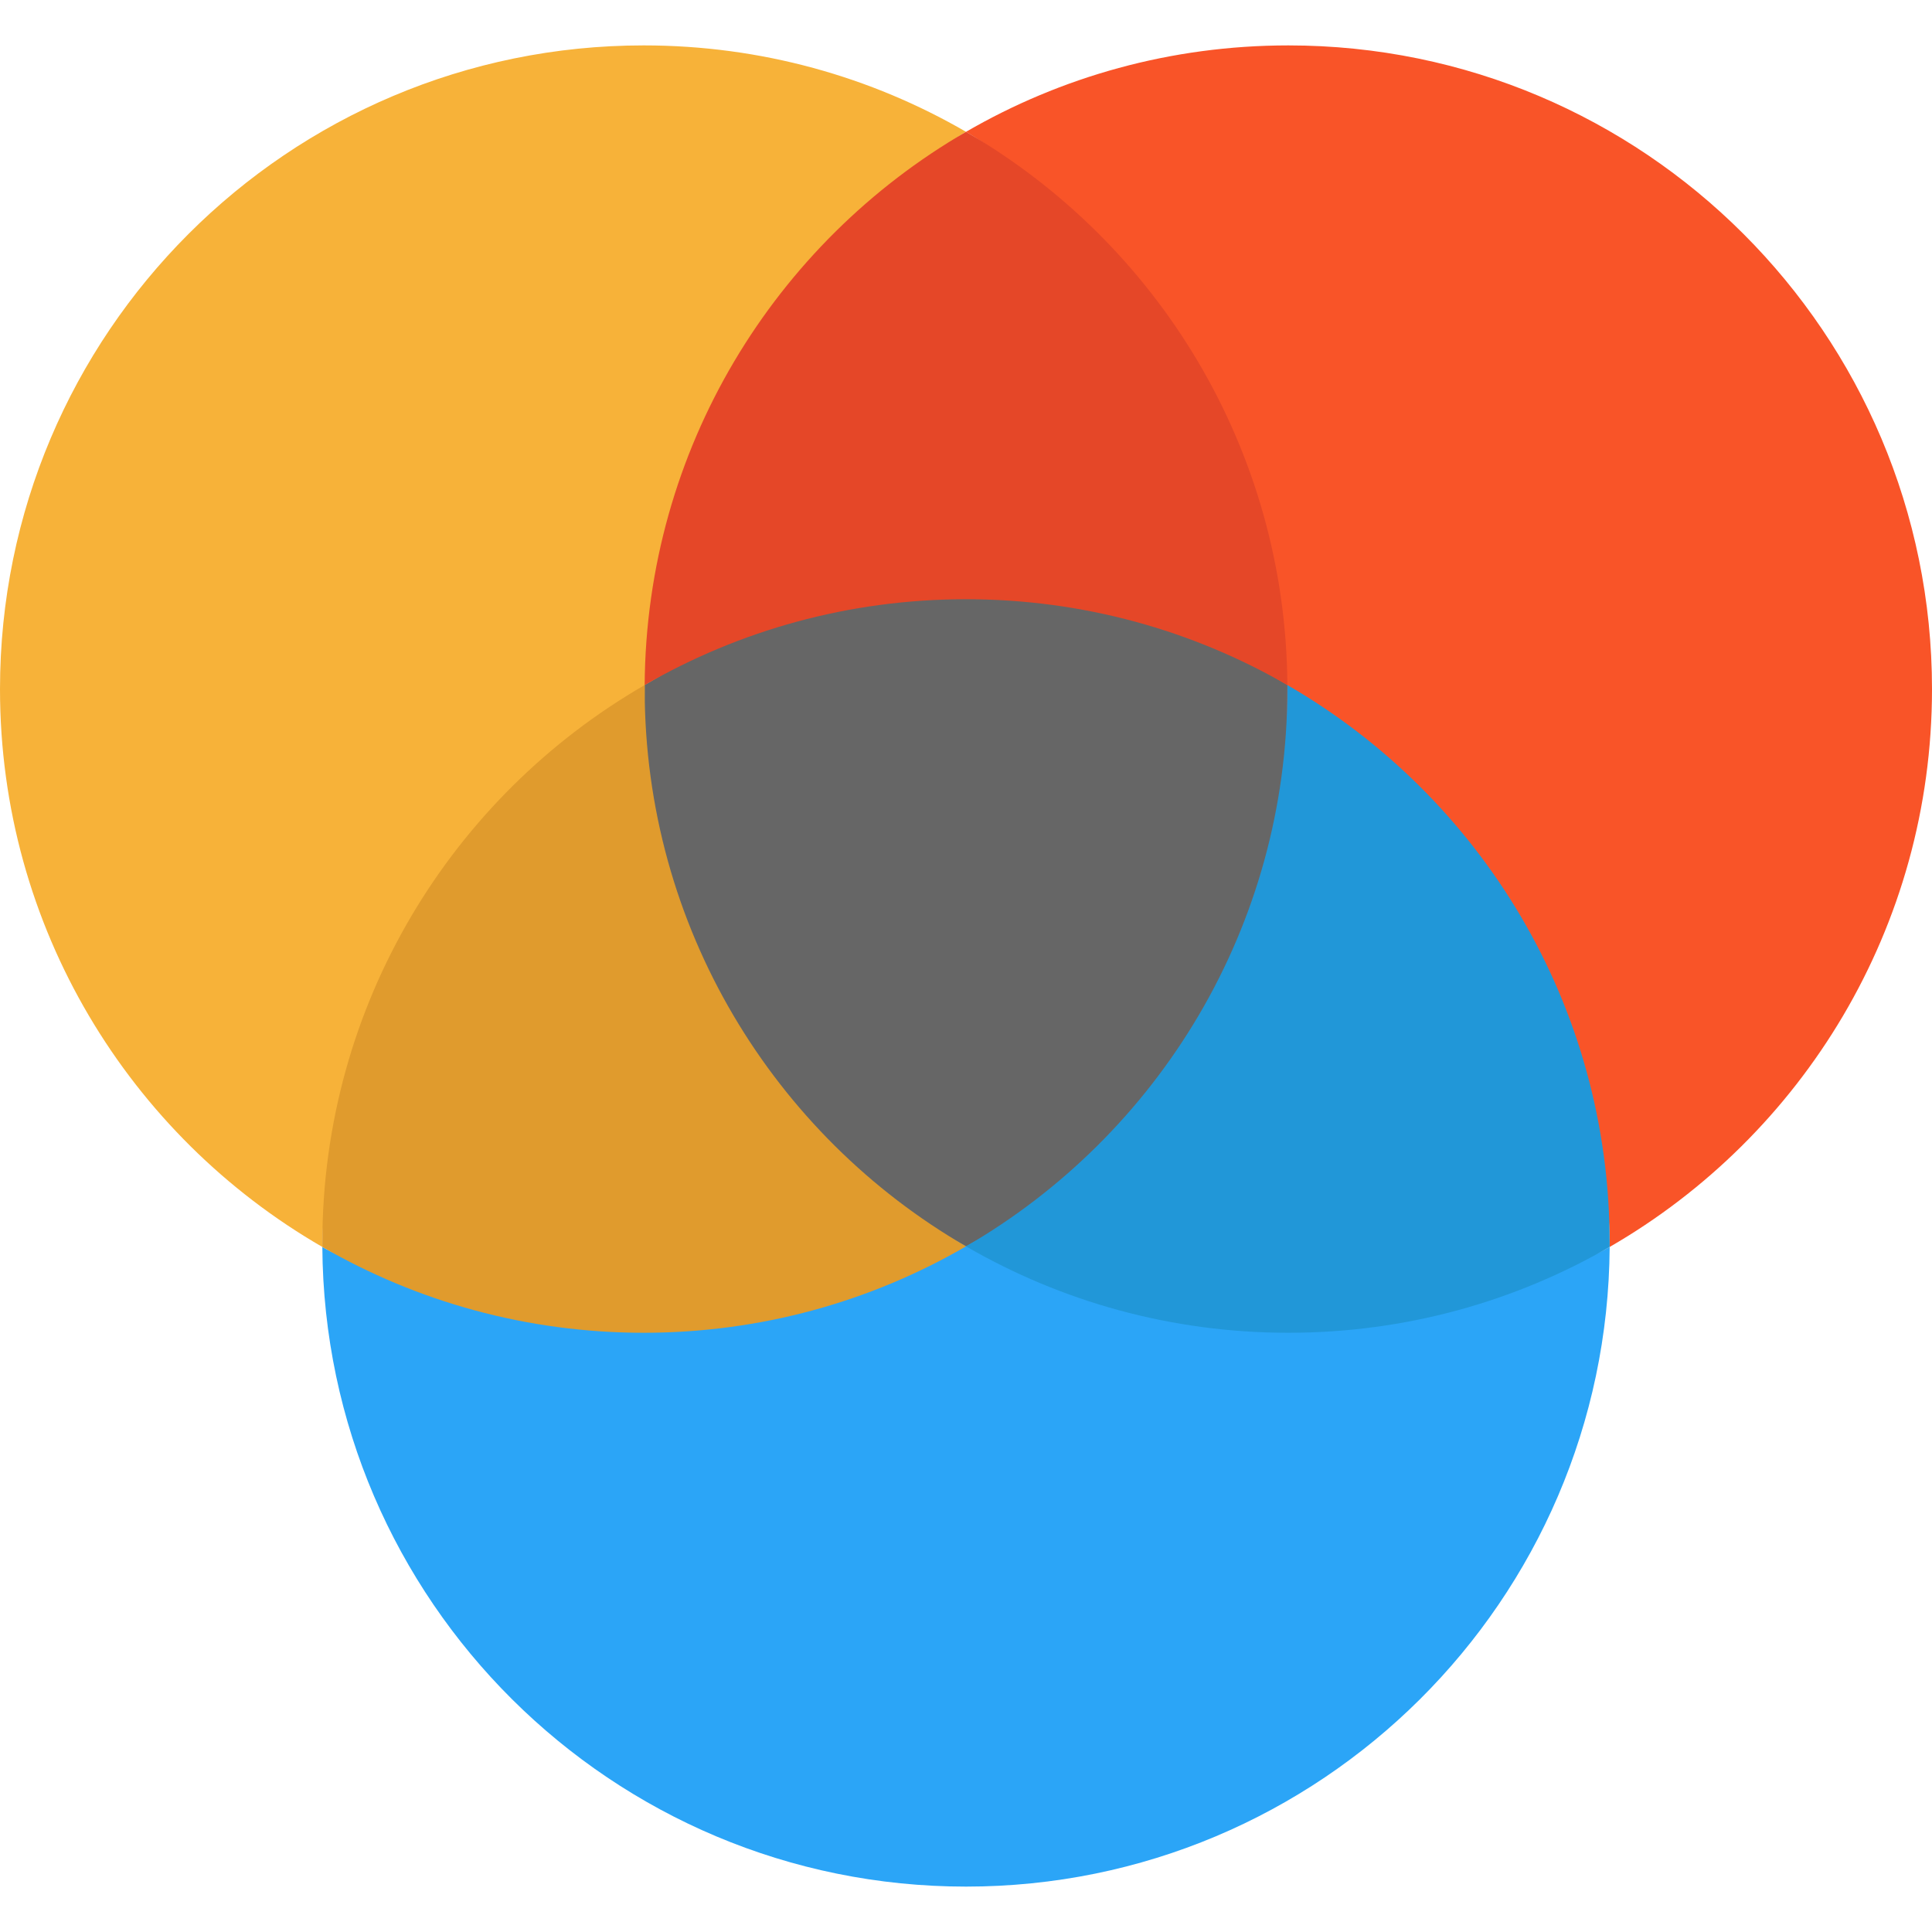 <?xml version="1.0" encoding="iso-8859-1"?>
<!-- Uploaded to: SVG Repo, www.svgrepo.com, Generator: SVG Repo Mixer Tools -->
<svg height="800px" width="800px" version="1.1" id="Layer_1" xmlns="http://www.w3.org/2000/svg" xmlns:xlink="http://www.w3.org/1999/xlink" 
	 viewBox="0 0 512 512" xml:space="preserve">
<path style="fill:#2BA5F7;" d="M426.578,330.454c-0.574,93.717-76.724,169.515-170.571,169.515
	c-93.86,0-170.01-75.798-170.584-169.515c25.066,14.463,54.149-1.069,85.162-1.069c31.13,0,60.304-30.644,85.422-45.211
	c25.118,14.567,54.292,45.211,85.422,45.211C372.442,329.385,401.525,344.918,426.578,330.454z"/>
<path style="fill:#F95428;" d="M512,182.615c0,63.2-34.365,118.366-85.422,147.84c0-0.352,0-0.717,0-1.069
	c0-63.187-67.386-85.318-118.444-114.805c-0.391-62.639-1.5-150.304-52.127-179.648c25.118-14.567,54.292-22.901,85.422-22.901
	C435.628,12.031,512,88.402,512,182.615z"/>
<path style="fill:#F7B239;" d="M256.007,34.932c-50.627,29.344,9.086,139.653,8.695,202.292
	c-51.058,29.474-179.279,28.961-179.279,92.161c0,0.352,0,0.717,0,1.069C34.365,300.98,0,245.815,0,182.615
	C0,88.402,76.372,12.031,170.584,12.031C201.714,12.031,230.888,20.364,256.007,34.932z"/>
<path style="fill:#666666;" d="M256.007,143.325c31.013,0,60.096,23.758,85.162,38.221c0,0.352,0,0.717,0,1.069
	c0,31.541-3.289,77.082-18.215,102.429c-14.926,25.346-41.489,30.498-66.946,45.254c-26.65-15.448-64.993-33.093-79.988-60.034
	c-13.653-24.529-5.174-57.586-5.174-87.649c0-0.352,0-0.717,0-1.069C195.911,167.082,224.994,143.325,256.007,143.325z"/>
<path style="fill:#2197D8;" d="M426.578,329.385c0,0.352,0,0.717,0,1.069c-25.053,14.463-54.136,22.745-85.149,22.745
	c-31.13,0-60.304-8.334-85.422-22.901c50.914-29.513,85.162-84.601,85.162-147.683c0-0.352,0-0.717,0-1.069
	C392.226,211.033,426.578,266.199,426.578,329.385z"/>
<path style="fill:#E09B2D;" d="M170.845,182.615c0,63.082,34.247,118.17,85.162,147.683c-25.118,14.567-54.292,22.901-85.422,22.901
	c-31.013,0-60.096-8.281-85.162-22.745c0-0.352,0-0.717,0-1.069c0-63.2,34.365-118.366,85.422-147.84
	C170.845,181.898,170.845,182.263,170.845,182.615z"/>
<path style="fill:#E54728;" d="M341.168,181.546c-25.066-14.463-54.149-22.745-85.162-22.745s-60.096,8.281-85.162,22.745
	c0.391-62.639,34.534-117.27,85.162-146.614C306.634,64.276,340.777,118.907,341.168,181.546z"/>
</svg>